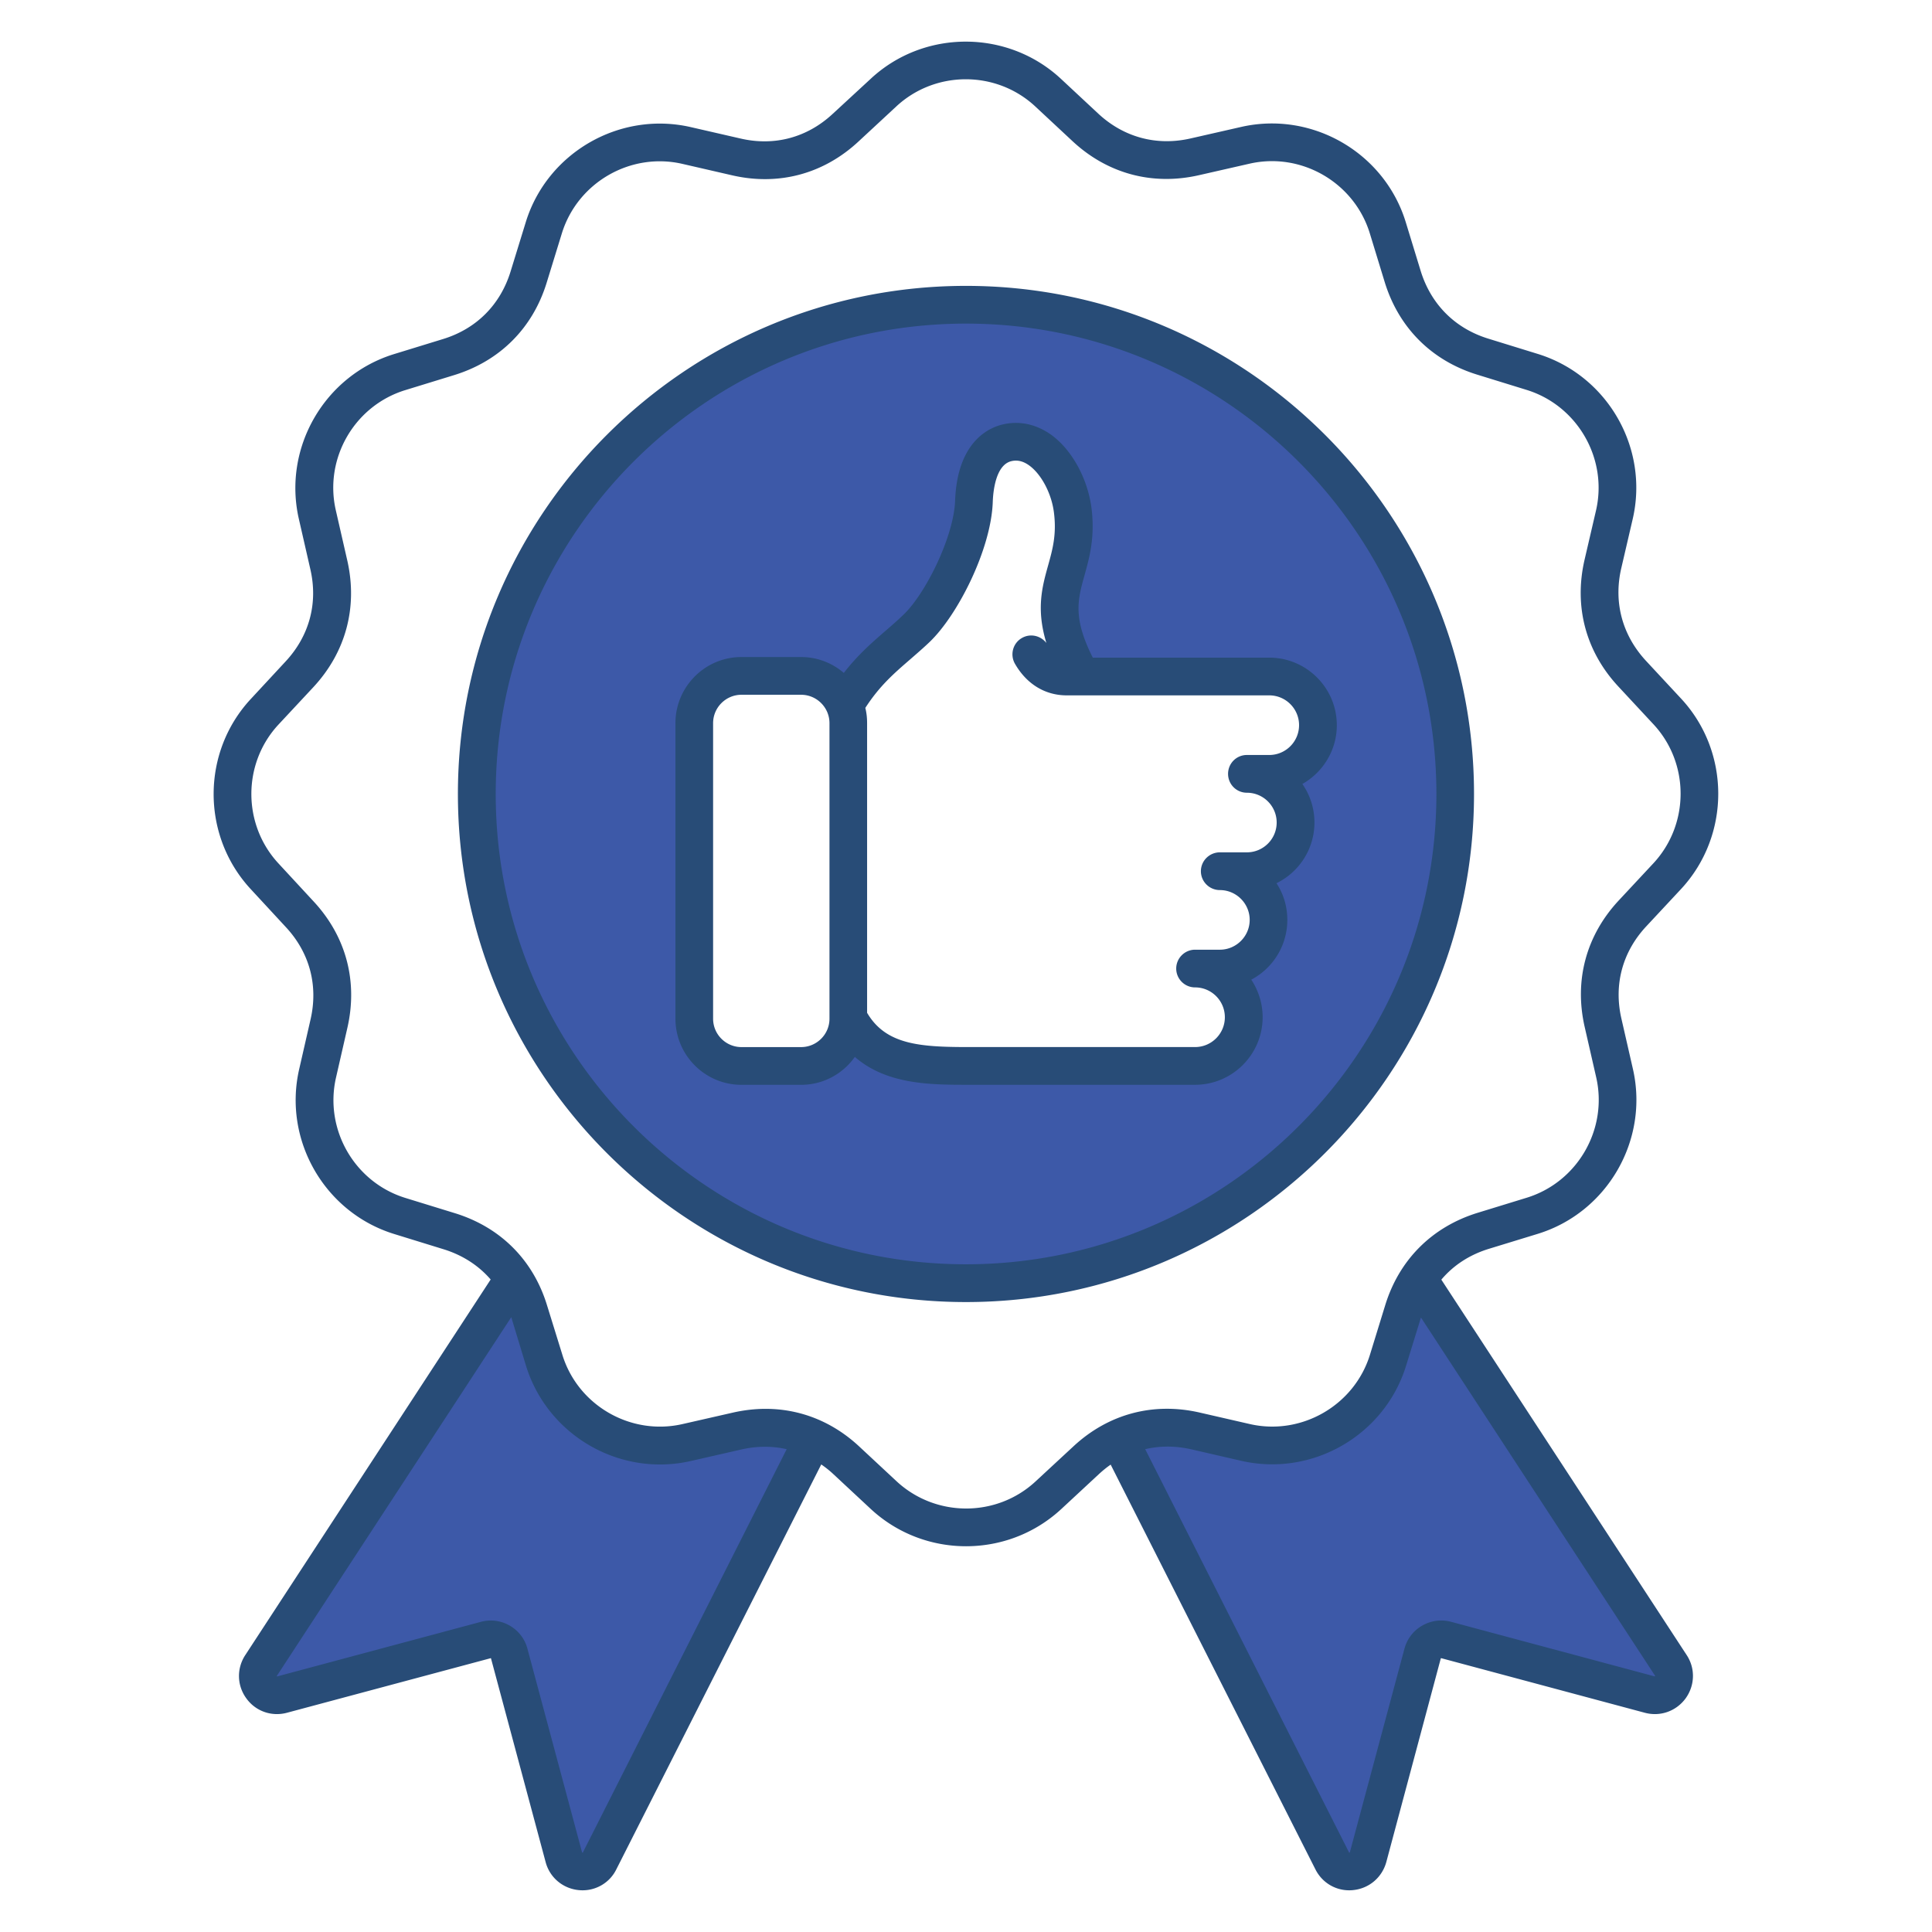 <svg xmlns="http://www.w3.org/2000/svg" xmlns:xlink="http://www.w3.org/1999/xlink" width="512" height="512" x="0" y="0" viewBox="0 0 512 512" style="enable-background:new 0 0 512 512" xml:space="preserve" class=""><g><g fill-rule="evenodd" clip-rule="evenodd"><path fill="#3D59A8" d="m440.01 446.85-1.06.63-55.17-14.79a7.1 7.1 0 0 0-5.39.71 6.972 6.972 0 0 0-3.3 4.3l-14.43 53.8c-.41 2.36-3.31 3.12-5.02 1.76l-.51-.41L299.09 382l3.71-.88c4.51-1.06 9.13-.99 13.64.04l13.17 3.03c8.39 1.93 17.14.57 24.59-3.73s13.02-11.19 15.56-19.42l5.83-18.89 66.06 101.09v.89c-.01 1.2-.65 2.16-1.64 2.72zM255.99 82.76c70.4 0 127.67 57.25 127.67 127.65s-57.28 127.64-127.67 127.64c-70.38 0-127.62-57.27-127.62-127.64-.01-70.37 57.24-127.65 127.62-127.65zm30.31 52.35c-.8-6.4-4.24-13.8-9.65-17.57-3.07-2.14-6.58-2.99-10.24-2.12-2.29.54-4.33 1.85-5.88 3.61-3.23 3.68-4.24 9.1-4.42 13.84-.36 9.65-7.65 25.56-14.61 32.22-1.58 1.51-3.21 2.94-4.86 4.36-3.92 3.39-7.45 6.61-10.65 10.72l-1.93 2.48-2.39-2.05c-2.63-2.25-5.92-3.49-9.38-3.49h-15.8c-8 0-14.49 6.53-14.49 14.52v78.33c0 7.99 6.5 14.52 14.49 14.52h15.8c4.7 0 9.09-2.29 11.8-6.13l1.92-2.72 2.51 2.19c7.62 6.65 18.52 6.65 28.03 6.65h60.15c8.21 0 14.92-6.68 14.92-14.9 0-2.96-.88-5.84-2.51-8.31l-1.82-2.76 2.93-1.54c4.89-2.58 7.95-7.64 7.95-13.19 0-2.88-.8-5.66-2.38-8.07l-1.87-2.85 3.06-1.49c5.12-2.5 8.38-7.68 8.38-13.39 0-3.05-.91-5.99-2.66-8.49l-1.88-2.7 2.86-1.63c4.66-2.65 7.61-7.6 7.61-12.99 0-8.22-6.7-14.9-14.92-14.9l-48.59-.01-.83-1.65c-2.14-4.25-3.93-8.86-4.09-13.67-.12-3.66.7-6.78 1.67-10.25 1.63-5.89 2.56-10.34 1.77-16.57zM155.04 493.9c-1.09.22-2.24-.15-3-.98l-.49-.54-14.67-54.67c-1.01-3.75-4.89-6.03-8.65-5.02l-55 14.74-.93-.37c-1.82-.73-2.53-2.96-1.44-4.6l65.63-100.42 5.77 19c2.5 8.25 8.06 15.14 15.51 19.45 7.46 4.31 16.23 5.68 24.64 3.76l13.36-3.05c4.4-1 8.96-1.09 13.37-.08l3.74.85-56.42 111.64z" opacity="1" data-original="#bde7f7" class=""></path><path fill="#284C77" d="M336.36 200.08h-5.93c-2.77 0-4.98 2.24-4.98 5s2.21 5 4.98 5c4.37 0 7.9 3.54 7.9 7.9 0 4.35-3.53 7.9-7.9 7.9h-7.15c-2.77 0-5.03 2.24-5.03 5s2.26 5 5.03 5c4.33 0 7.9 3.54 7.9 7.9 0 4.35-3.57 7.9-7.9 7.9h-6.58c-2.73 0-4.99 2.24-4.99 5s2.26 4.99 4.99 4.99c4.37 0 7.9 3.55 7.9 7.91 0 4.35-3.53 7.9-7.9 7.9h-60.15c-12.89 0-21.82-.67-26.76-9.08v-76.77c0-1.39-.14-2.73-.47-4.03 3.76-5.82 7.57-9.12 11.9-12.87 1.65-1.44 3.39-2.93 5.13-4.59 7.52-7.2 16.27-24.56 16.74-37.02.09-2.96.8-9.93 4.94-10.91 1.55-.37 3.06-.02 4.61 1.06 3.29 2.31 6.07 7.52 6.68 12.67.71 5.74-.38 9.69-1.55 13.88-1.6 5.72-3.2 11.59-.47 20.57-1.55-1.97-4.28-2.59-6.49-1.31-2.4 1.38-3.2 4.44-1.83 6.83 3.1 5.39 7.99 8.37 13.73 8.37h53.66c4.37 0 7.9 3.55 7.9 7.9-.01 4.36-3.54 7.9-7.91 7.9zm-116.54 69.89c0 4.15-3.39 7.52-7.52 7.52h-15.8c-4.14 0-7.52-3.37-7.52-7.52v-78.33c0-4.15 3.39-7.52 7.52-7.52h15.8c4.14 0 7.52 3.38 7.52 7.52zm134.45-77.79c0-9.87-8.04-17.9-17.92-17.9H289.6c-5.31-10.54-4-15.33-2.21-21.77 1.32-4.71 2.82-10.06 1.88-17.78-1.03-8.01-5.31-15.73-10.91-19.66-3.95-2.72-8.32-3.61-12.65-2.58-3.62.85-12.04 4.53-12.6 20.26-.38 9.54-7.81 24.56-13.69 30.16-1.55 1.5-3.1 2.85-4.75 4.27-3.62 3.14-7.34 6.37-11.05 11.15-3.06-2.62-7.01-4.21-11.33-4.21h-15.8c-9.64 0-17.49 7.86-17.49 17.52v78.33c0 9.66 7.85 17.52 17.49 17.52h15.8c5.88 0 11.1-2.93 14.25-7.4 8.47 7.38 20.18 7.39 30 7.39h60.15c9.88 0 17.92-8.03 17.92-17.9 0-3.68-1.13-7.11-3.01-9.96 5.69-3 9.55-8.98 9.55-15.84 0-3.58-1.03-6.92-2.87-9.72 5.97-2.92 10.06-9.03 10.06-16.09 0-3.79-1.18-7.31-3.2-10.21 5.42-3.06 9.13-8.9 9.13-15.58zm-98.28 142.87c68.75 0 124.67-55.91 124.67-124.64S324.74 85.76 255.99 85.76c-68.71 0-124.62 55.92-124.62 124.65-.01 68.73 55.91 124.64 124.62 124.64zm134.64-124.64c0-74.25-60.38-134.65-134.64-134.65s-134.64 60.4-134.64 134.65c0 74.24 60.38 134.65 134.64 134.65 74.25 0 134.64-60.41 134.64-134.65zm47.87 233.85-53.94-14.46c-2.59-.7-5.31-.34-7.67 1.01-2.35 1.35-4 3.53-4.7 6.13l-14.48 54c0 .02-.14.03-.19-.01l-54.03-106.88c3.9-.92 8.04-.92 12.27.05l13.17 3.03c18.81 4.32 38-6.74 43.69-25.18l3.95-12.79 62.08 94.99c-.01.04-.1.08-.15.11zm-154.02-60.97c9.26-8.6 21.16-11.77 33.48-8.94l13.21 3.03c13.69 3.16 27.75-4.92 31.89-18.38l4.04-13.12c3.72-12.08 12.46-20.78 24.55-24.49l12.89-3.96c13.5-4.13 21.59-18.13 18.48-31.88l-3.06-13.39c-2.82-12.33.38-24.22 8.98-33.48l9.22-9.89c9.59-10.31 9.64-26.49.05-36.82l-9.36-10.07c-8.61-9.27-11.76-21.17-8.94-33.49l3.06-13.17c3.15-13.73-4.94-27.75-18.39-31.91l-13.12-4.05c-12.09-3.73-20.79-12.45-24.5-24.54l-3.95-12.92c-4.14-13.47-18.15-21.58-31.88-18.44l-13.4 3.05c-12.32 2.81-24.22-.39-33.48-9l-9.88-9.21c-10.3-9.6-26.48-9.62-36.82-.03l-10.06 9.33c-9.26 8.6-21.16 11.78-33.48 8.94l-13.17-3.03c-13.73-3.16-27.75 4.92-31.93 18.38l-4.04 13.12c-3.72 12.09-12.46 20.78-24.55 24.49l-12.89 3.96c-13.5 4.13-21.59 18.13-18.43 31.87l3.06 13.39c2.77 12.33-.42 24.22-9.03 33.48l-9.22 9.89c-9.59 10.31-9.59 26.49 0 36.82l9.31 10.07c8.61 9.27 11.76 21.17 8.94 33.49l-3.01 13.17c-3.15 13.73 4.89 27.75 18.39 31.91l13.12 4.04c12.09 3.73 20.79 12.44 24.45 24.54l4 12.91c4.09 13.47 18.11 21.57 31.84 18.44l13.4-3.05c2.92-.66 5.83-.99 8.65-.99 9.17 0 17.78 3.42 24.83 10l9.88 9.2c10.35 9.6 26.48 9.62 36.82.04zM154.45 490.96c-.05.01-.14 0-.19-.05l-14.48-53.97c-1.41-5.38-6.96-8.58-12.32-7.14l-54.04 14.48a.111.111 0 0 1-.05-.16l62.12-95.05 3.9 12.85c5.69 18.46 24.83 29.56 43.69 25.26l13.36-3.05c4.14-.94 8.23-.95 12.04-.08zm227.52-151.84c3.2-3.8 7.48-6.6 12.6-8.17l12.93-3.96c18.44-5.66 29.53-24.84 25.25-43.66l-3.06-13.39c-2.07-9 .28-17.68 6.58-24.44l9.22-9.89c13.12-14.13 13.17-36.28.05-50.44l-9.36-10.07c-6.25-6.77-8.61-15.45-6.54-24.45l3.06-13.17c4.33-18.81-6.72-38.01-25.21-43.7l-13.12-4.05c-8.79-2.72-15.14-9.09-17.87-17.92l-3.95-12.91c-5.64-18.45-24.83-29.55-43.64-25.26l-13.4 3.05c-8.98 2.05-17.68-.28-24.45-6.57l-9.88-9.21c-14.11-13.15-36.31-13.17-50.41-.05l-10.11 9.33c-6.77 6.28-15.43 8.6-24.41 6.52l-13.17-3.02c-18.81-4.33-38.05 6.73-43.74 25.17l-4.04 13.12c-2.73 8.82-9.08 15.18-17.92 17.88l-12.89 3.96c-18.48 5.66-29.58 24.84-25.3 43.66l3.06 13.39c2.07 9-.28 17.68-6.58 24.44l-9.17 9.89c-13.17 14.13-13.17 36.28-.05 50.43l9.31 10.07c6.3 6.77 8.61 15.46 6.54 24.45l-3.01 13.17c-4.33 18.81 6.73 38.01 25.16 43.7l13.12 4.05c5.03 1.56 9.26 4.3 12.46 8.01l-65.04 99.55c-2.3 3.53-2.21 8.02.28 11.44 2.45 3.42 6.68 4.92 10.77 3.83l53.99-14.46c.05-.02.09.02.09.06l14.48 53.98c1.08 4.06 4.51 6.97 8.7 7.41.38.04.71.06 1.08.06 3.76 0 7.24-2.09 8.94-5.53l54.32-107.33c1.13.78 2.21 1.63 3.24 2.6l9.88 9.2c7.1 6.59 16.18 9.88 25.25 9.88 9.08 0 18.11-3.28 25.21-9.83l10.06-9.34c.99-.9 1.98-1.72 3.06-2.46l54.27 107.28c1.74 3.44 5.17 5.53 8.94 5.53.38 0 .75-.02 1.08-.06 4.23-.44 7.62-3.35 8.75-7.41l14.44-53.97c0-.05.09-.08.14-.07l53.94 14.46c4.09 1.09 8.32-.41 10.82-3.83 2.45-3.42 2.59-7.91.28-11.44z" opacity="1" data-original="#284c77" class=""></path></g></g></svg>